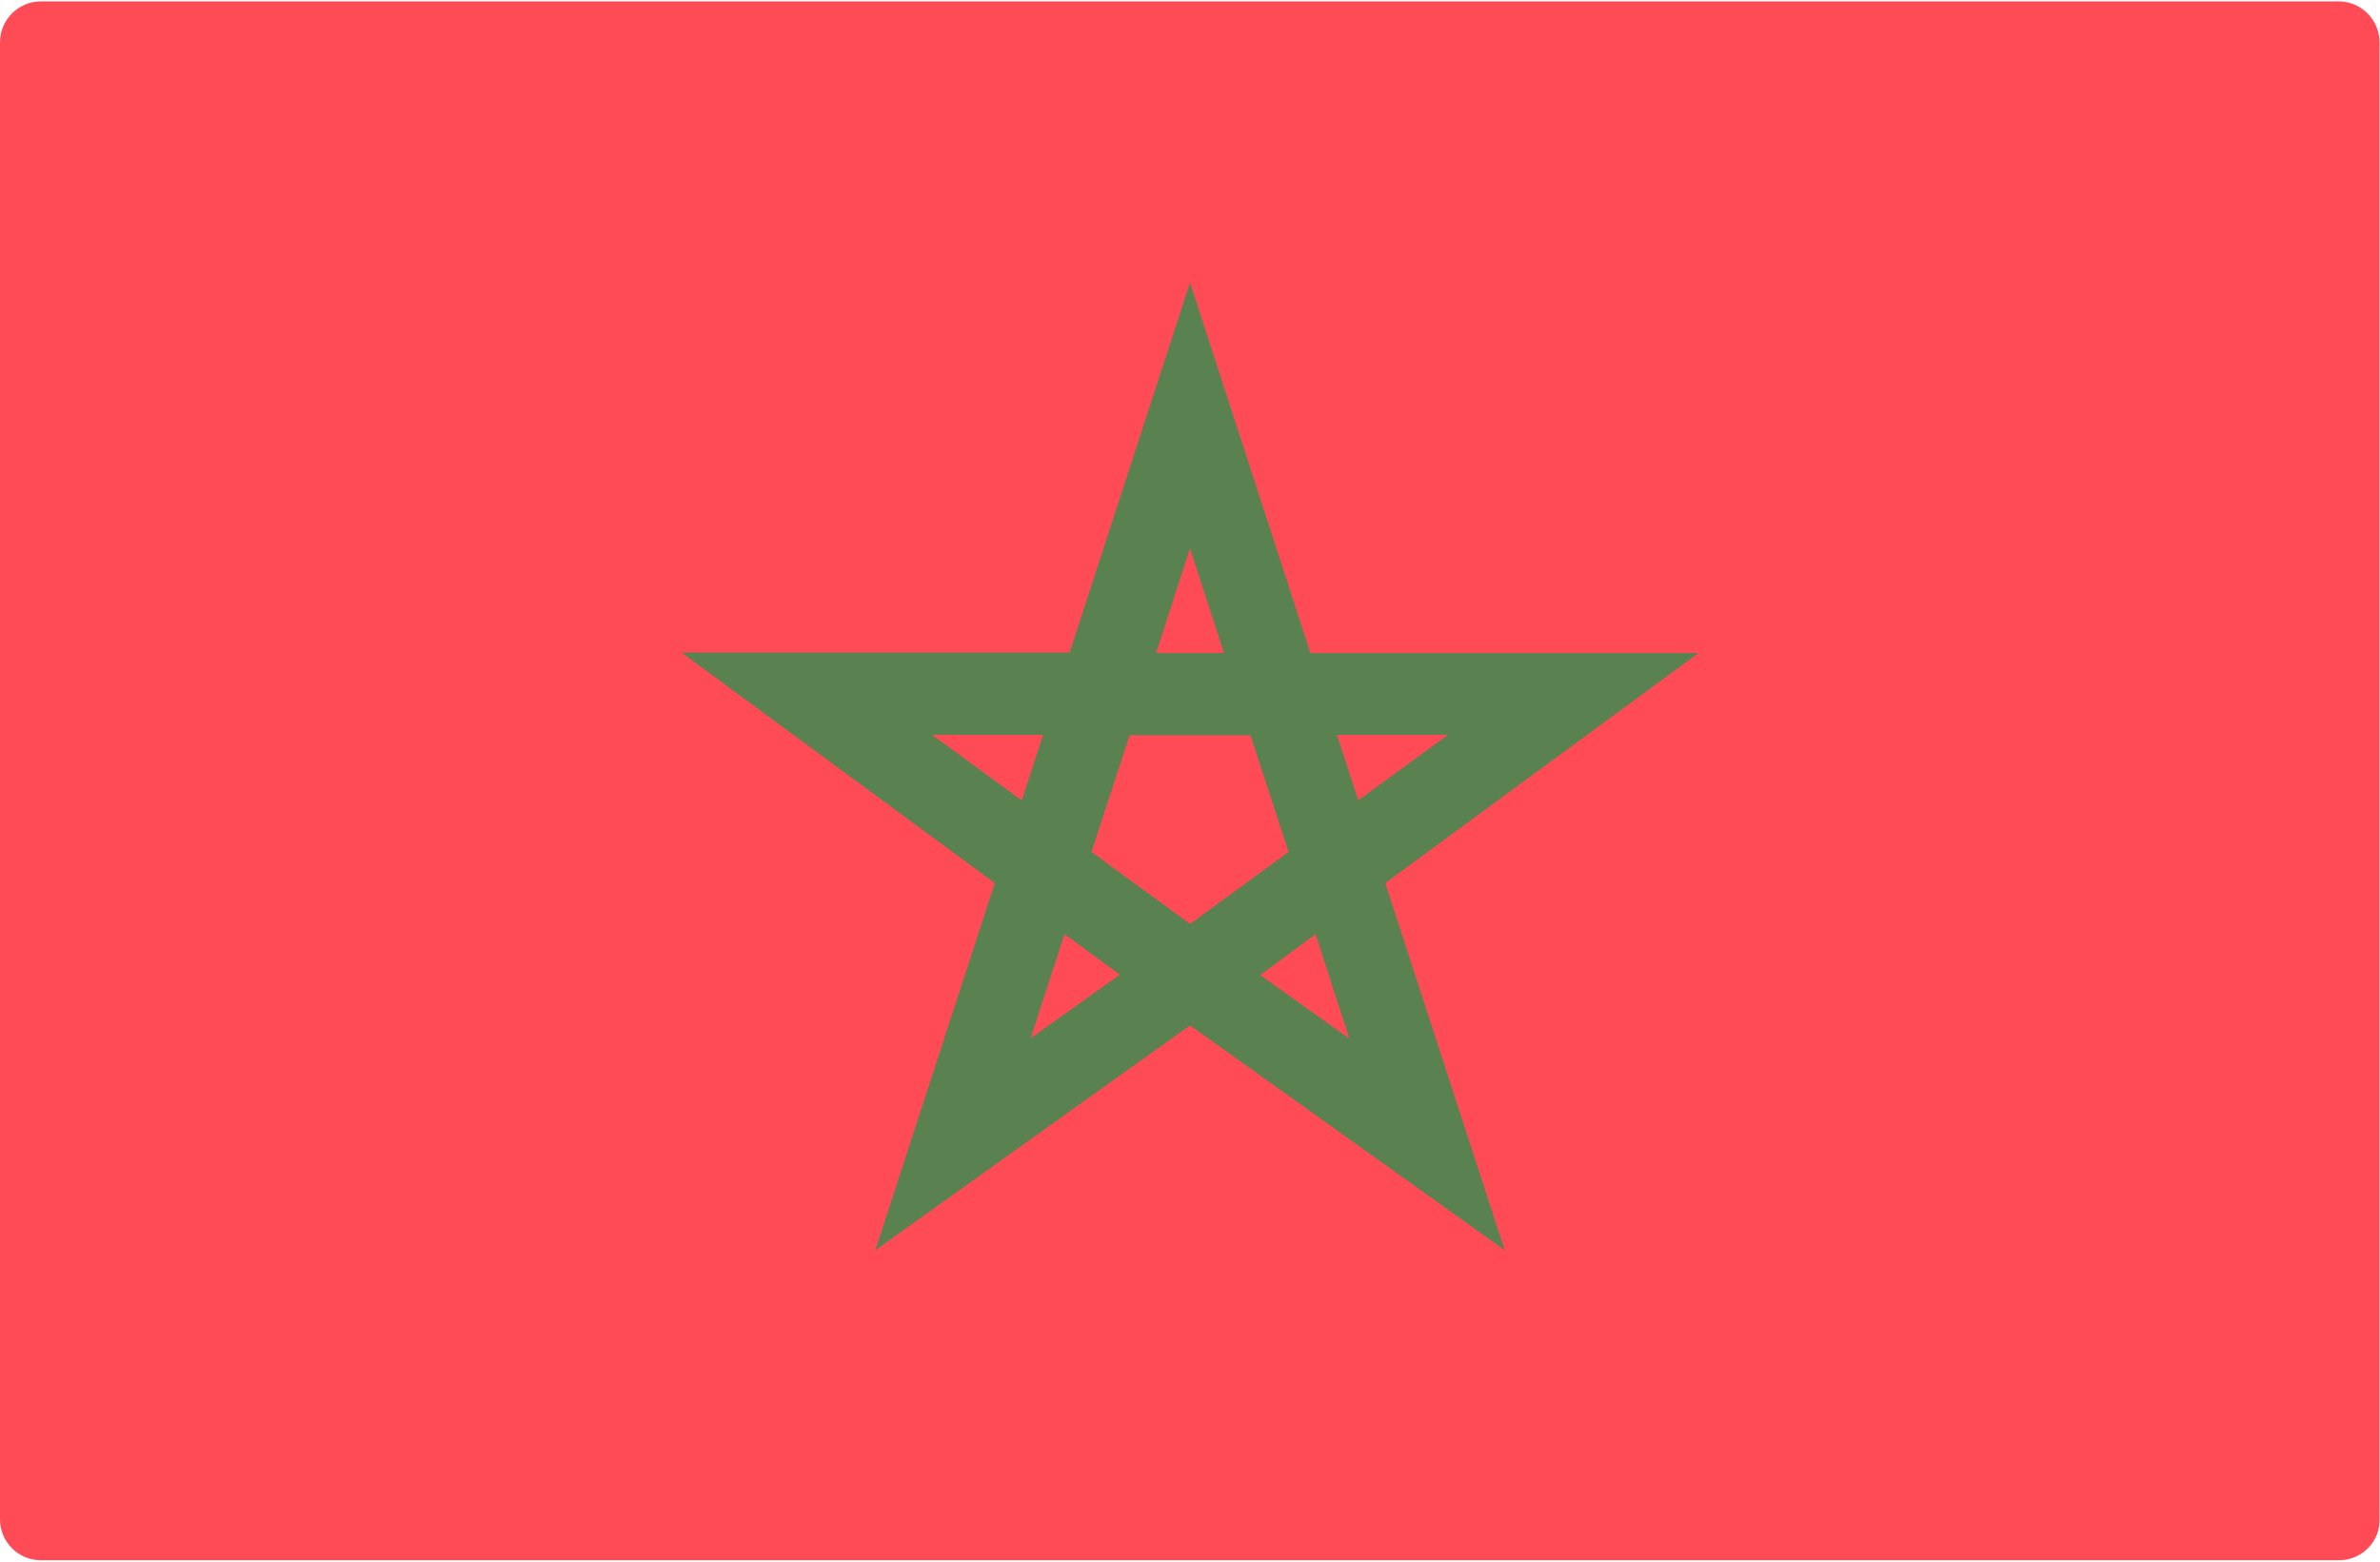 <?xml version="1.0" encoding="UTF-8"?>
<svg width="512px" height="336px" viewBox="0 0 512 336" version="1.1" xmlns="http://www.w3.org/2000/svg" xmlns:xlink="http://www.w3.org/1999/xlink">
    <!-- Generator: Sketch 53.2 (72643) - https://sketchapp.com -->
    <title>ma</title>
    <desc>Created with Sketch.</desc>
    <g id="Page-1" stroke="none" stroke-width="1" fill="none" fill-rule="evenodd">
        <g id="ma" fill-rule="nonzero">
            <path d="M503.2,335.7 L8.8,335.7 C3.9,335.7 0,331.7 0,326.9 L0,9.1 C0,4.2 4,0.3 8.8,0.3 L503.1,0.3 C508,0.3 511.9,4.3 511.9,9.1 L511.9,326.9 C512,331.8 508,335.7 503.2,335.7 Z" id="Path" fill="#FF4B55"></path>
            <path d="M298,190 L365.4,140.5 L281.9,140.5 L256,60.8 L230.1,140.4 L146.6,140.4 L214,190 L188.3,269 L255.9,220.7 L256,220.7 L256.1,220.7 L323.7,269 L298,190 Z M311.5,158.1 L292.2,172.2 L287.6,158.1 L311.5,158.1 L311.5,158.1 Z M234.8,183.3 L243,158.2 L269,158.2 L277.2,183.3 L256,198.8 L234.8,183.3 Z M256,118 L263.3,140.5 L248.7,140.5 L256,118 Z M200.5,158.1 L224.4,158.1 L219.8,172.2 L200.5,158.1 Z M221.7,223.4 L229,201 L240.9,209.7 L221.7,223.4 Z M283,201 L290.3,223.5 L271.1,209.8 L283,201 Z" id="Shape" fill="#5A8250"></path>
        </g>
    </g>
</svg>